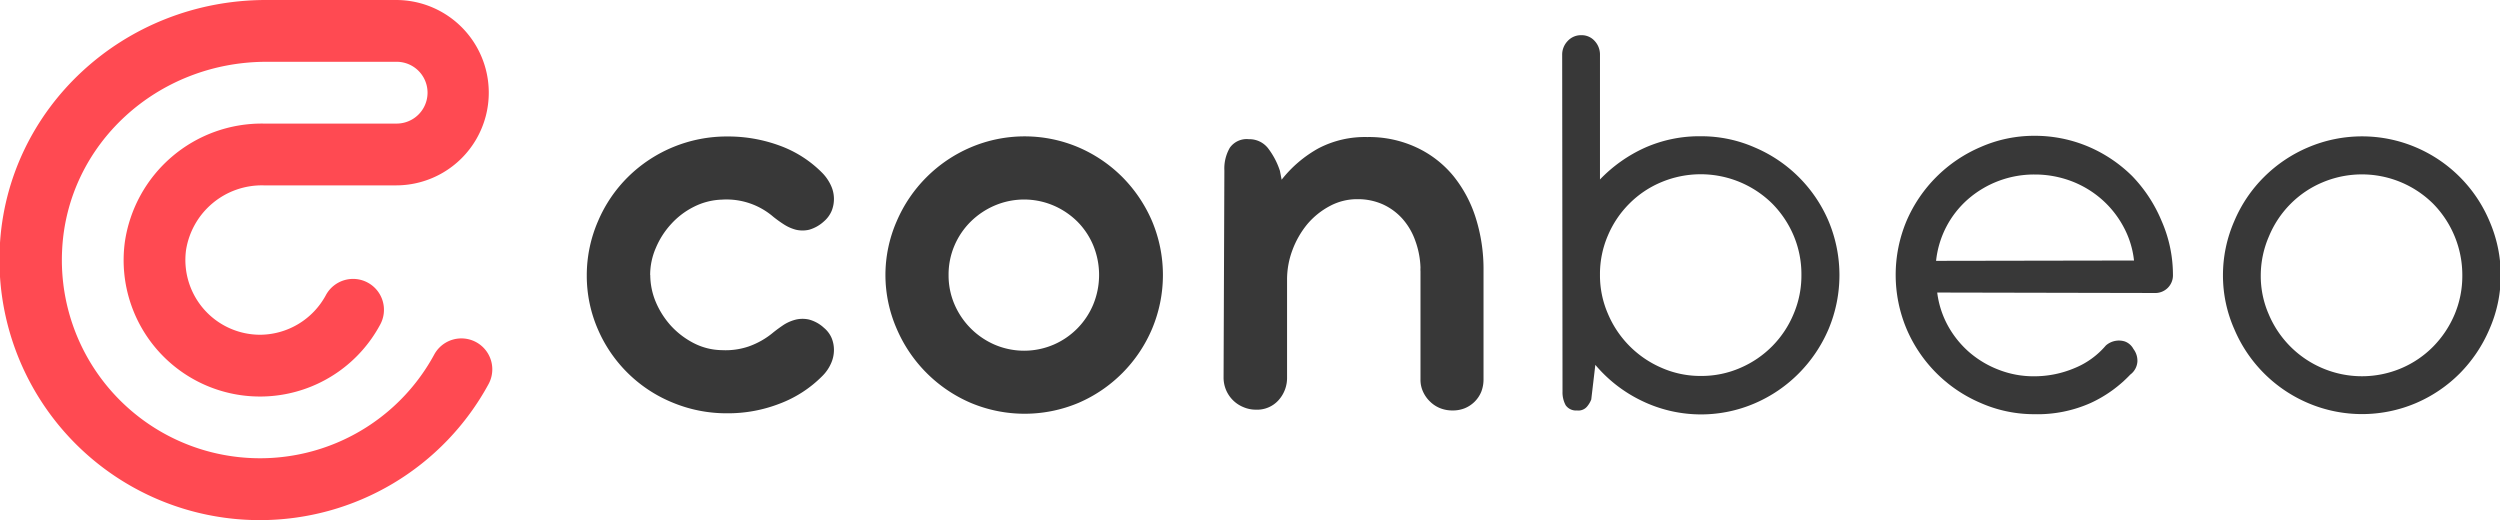<svg id="Layer_1" data-name="Layer 1" xmlns="http://www.w3.org/2000/svg" viewBox="0 0 220.91 45.96"><defs><style>.cls-1{fill:#383838;}.cls-2{fill:#ff4a52;}</style></defs><title>ConBeo</title><path class="cls-1" d="M264.35,211.78s0,0,0,0a6.22,6.22,0,0,0,.49,2.38,7.44,7.44,0,0,0,1.35,2.11,7.2,7.2,0,0,0,2,1.52,5.59,5.59,0,0,0,2.49.62,6.34,6.34,0,0,0,2.35-.32,7,7,0,0,0,2.22-1.27c.28-.22.58-.44.91-.66a3.64,3.64,0,0,1,1.06-.45,2.58,2.58,0,0,1,1.17,0,3.12,3.12,0,0,1,1.31.73,2.4,2.4,0,0,1,.68.91,2.75,2.75,0,0,1,.2,1.1,2.89,2.89,0,0,1-.27,1.16,3.61,3.61,0,0,1-.74,1.07,10.53,10.53,0,0,1-3.79,2.46,12.57,12.57,0,0,1-4.61.85,12.41,12.41,0,0,1-4.83-.94,12.2,12.2,0,0,1-6.6-6.44,11.84,11.84,0,0,1-1-4.8l0,0,0,0a12,12,0,0,1,1-4.81,12.21,12.21,0,0,1,2.66-3.91,12.42,12.42,0,0,1,8.77-3.56,13.17,13.17,0,0,1,4.62.81,10.16,10.16,0,0,1,3.78,2.43,3.93,3.93,0,0,1,.74,1.08,2.82,2.82,0,0,1,.07,2.25,2.54,2.54,0,0,1-.68.93,3.27,3.27,0,0,1-1.31.74,2.57,2.57,0,0,1-1.17,0,3.7,3.7,0,0,1-1.06-.47c-.33-.21-.63-.43-.91-.65a6.34,6.34,0,0,0-4.57-1.54,5.87,5.87,0,0,0-2.47.63,6.81,6.81,0,0,0-2,1.51,7.26,7.26,0,0,0-1.36,2.11,6,6,0,0,0-.51,2.4Z" transform="translate(-206.89 -187.47)"/><path class="cls-1" d="M285.13,211.78a11.89,11.89,0,0,1,1-4.77,12.41,12.41,0,0,1,6.54-6.52,12.16,12.16,0,0,1,9.52,0,12.39,12.39,0,0,1,3.88,2.63,12.57,12.57,0,0,1,2.62,3.89,12.28,12.28,0,0,1,0,9.52,12.37,12.37,0,0,1-6.5,6.54,12.28,12.28,0,0,1-9.52,0,12.45,12.45,0,0,1-6.54-6.54A11.9,11.9,0,0,1,285.13,211.78Zm5.58,0a6.47,6.47,0,0,0,.52,2.58,6.8,6.8,0,0,0,3.56,3.57,6.62,6.62,0,0,0,5.19,0,6.64,6.64,0,0,0,3.52-3.57,6.86,6.86,0,0,0,0-5.19,6.56,6.56,0,0,0-1.41-2.12,6.82,6.82,0,0,0-2.11-1.42,6.62,6.62,0,0,0-5.19,0,6.86,6.86,0,0,0-2.12,1.42,6.64,6.64,0,0,0-1.44,2.12A6.51,6.51,0,0,0,290.71,211.78Z" transform="translate(-206.89 -187.47)"/><path class="cls-1" d="M315.08,202.53a3.66,3.66,0,0,1,.48-2,1.82,1.82,0,0,1,1.68-.76,2.09,2.09,0,0,1,1.7.8,6.68,6.68,0,0,1,1.05,2l.15.78a10.78,10.78,0,0,1,3.25-2.77,8.84,8.84,0,0,1,4.31-1,9.92,9.92,0,0,1,4.38.93A9.29,9.29,0,0,1,335.3,203a11.23,11.23,0,0,1,2,3.75,15,15,0,0,1,.68,4.61V221a3,3,0,0,1-.2,1.09,2.67,2.67,0,0,1-1.45,1.45,2.79,2.79,0,0,1-1.07.2,2.92,2.92,0,0,1-1.11-.2,2.69,2.69,0,0,1-.89-.58,2.82,2.82,0,0,1-.62-.87,2.51,2.51,0,0,1-.23-1.09v-9.56a2.16,2.16,0,0,1,0-.31,7.55,7.55,0,0,0-.45-2.36,5.84,5.84,0,0,0-1.11-1.93,5.23,5.23,0,0,0-1.74-1.3,5.39,5.39,0,0,0-2.27-.47,5.09,5.09,0,0,0-2.45.61,6.73,6.73,0,0,0-2,1.62,8,8,0,0,0-1.3,2.28,7.4,7.4,0,0,0-.47,2.58v8.68a2.93,2.93,0,0,1-.76,2,2.54,2.54,0,0,1-2,.83,2.79,2.79,0,0,1-1.11-.23,2.81,2.81,0,0,1-1.74-2.62Z" transform="translate(-206.89 -187.47)"/><path class="cls-1" d="M344.93,192.33a1.73,1.73,0,0,1,.48-1.23,1.59,1.59,0,0,1,1.22-.52,1.53,1.53,0,0,1,1.18.52,1.76,1.76,0,0,1,.46,1.23v11a12.8,12.8,0,0,1,4-2.82,11.86,11.86,0,0,1,4.94-1,11.71,11.71,0,0,1,4.76,1,12.3,12.3,0,0,1,6.5,6.5,12.33,12.33,0,0,1,0,9.54,12.5,12.5,0,0,1-2.62,3.9,12.33,12.33,0,0,1-3.88,2.65,12,12,0,0,1-10-.21,12.36,12.36,0,0,1-4.11-3.18l-.36,3.06a2.23,2.23,0,0,1-.35.6,1,1,0,0,1-.91.37,1.11,1.11,0,0,1-1-.46,2.38,2.38,0,0,1-.28-1.21Zm3.34,19.42a8.5,8.5,0,0,0,.7,3.44,9,9,0,0,0,4.74,4.78,8.47,8.47,0,0,0,3.48.72,8.56,8.56,0,0,0,3.5-.72,8.87,8.87,0,0,0,4.7-4.78,8.66,8.66,0,0,0,.68-3.44,8.77,8.77,0,0,0-.69-3.47,9,9,0,0,0-1.89-2.82,9,9,0,0,0-9.78-1.9,8.69,8.69,0,0,0-2.84,1.9,8.82,8.82,0,0,0-1.9,2.82A8.61,8.61,0,0,0,348.27,211.75Z" transform="translate(-206.89 -187.47)"/><path class="cls-1" d="M378.07,213.32a8.2,8.2,0,0,0,.95,2.94,8.61,8.61,0,0,0,1.89,2.34,8.76,8.76,0,0,0,2.61,1.55,8.45,8.45,0,0,0,3.1.57,9.12,9.12,0,0,0,3.58-.72,7.16,7.16,0,0,0,2.77-2,1.75,1.75,0,0,1,1.67-.36,1.41,1.41,0,0,1,.77.67,1.71,1.71,0,0,1,.35,1.1,1.56,1.56,0,0,1-.63,1.16,11.35,11.35,0,0,1-3.48,2.5,11.52,11.52,0,0,1-5,1,11.71,11.71,0,0,1-4.76-1,12.38,12.38,0,0,1-6.53-6.54,12.33,12.33,0,0,1,0-9.54,12.44,12.44,0,0,1,6.53-6.52,11.71,11.71,0,0,1,4.76-1,12.11,12.11,0,0,1,4.76.95,12.43,12.43,0,0,1,3.89,2.61A12.73,12.73,0,0,1,397.9,207a11.84,11.84,0,0,1,1,4.74,1.56,1.56,0,0,1-1.64,1.62Zm17.39-2.83a8.07,8.07,0,0,0-.94-3,8.66,8.66,0,0,0-1.92-2.41,8.79,8.79,0,0,0-2.69-1.61,9.12,9.12,0,0,0-3.23-.58,8.89,8.89,0,0,0-5.91,2.2,8.4,8.4,0,0,0-2.8,5.43Z" transform="translate(-206.89 -187.47)"/><path class="cls-1" d="M403.32,211.8a11.92,11.92,0,0,1,1-4.79,12.14,12.14,0,0,1,2.63-3.9,12.33,12.33,0,0,1,3.9-2.62,12.16,12.16,0,0,1,9.52,0,12.25,12.25,0,0,1,6.5,6.52,12.09,12.09,0,0,1,1,4.79,11.86,11.86,0,0,1-1,4.75,12.55,12.55,0,0,1-2.62,3.91,12.27,12.27,0,0,1-3.88,2.63,12.16,12.16,0,0,1-9.52,0,12.29,12.29,0,0,1-6.53-6.54A11.7,11.7,0,0,1,403.32,211.8Zm3.34,0a8.42,8.42,0,0,0,.7,3.43A8.93,8.93,0,0,0,412.1,220a8.91,8.91,0,0,0,7,0,8.77,8.77,0,0,0,2.81-1.92,9.09,9.09,0,0,0,1.88-2.83,8.75,8.75,0,0,0,.68-3.43,9,9,0,0,0-2.56-6.33,8.94,8.94,0,0,0-9.78-1.91,8.72,8.72,0,0,0-2.84,1.91,8.84,8.84,0,0,0-1.9,2.85A8.69,8.69,0,0,0,406.66,211.8Z" transform="translate(-206.89 -187.47)"/><path class="cls-2" d="M229.87,233.43a23,23,0,0,1-23-24.14c.6-12.23,10.94-21.82,23.53-21.82h11.49a8.19,8.19,0,0,1,0,16.38H230.19a6.78,6.78,0,0,0-6.86,5.71,6.61,6.61,0,0,0,6.54,7.49,6.65,6.65,0,0,0,5.81-3.49,2.73,2.73,0,1,1,4.79,2.62,12.05,12.05,0,0,1-22.55-7.31,12.23,12.23,0,0,1,12.27-10.48h11.75a2.73,2.73,0,1,0,0-5.46H230.45c-9.68,0-17.62,7.3-18.07,16.63a17.51,17.51,0,0,0,32.88,9.24,2.73,2.73,0,0,1,4.8,2.61A23,23,0,0,1,229.87,233.43Z" transform="translate(-206.89 -187.47)"/></svg>